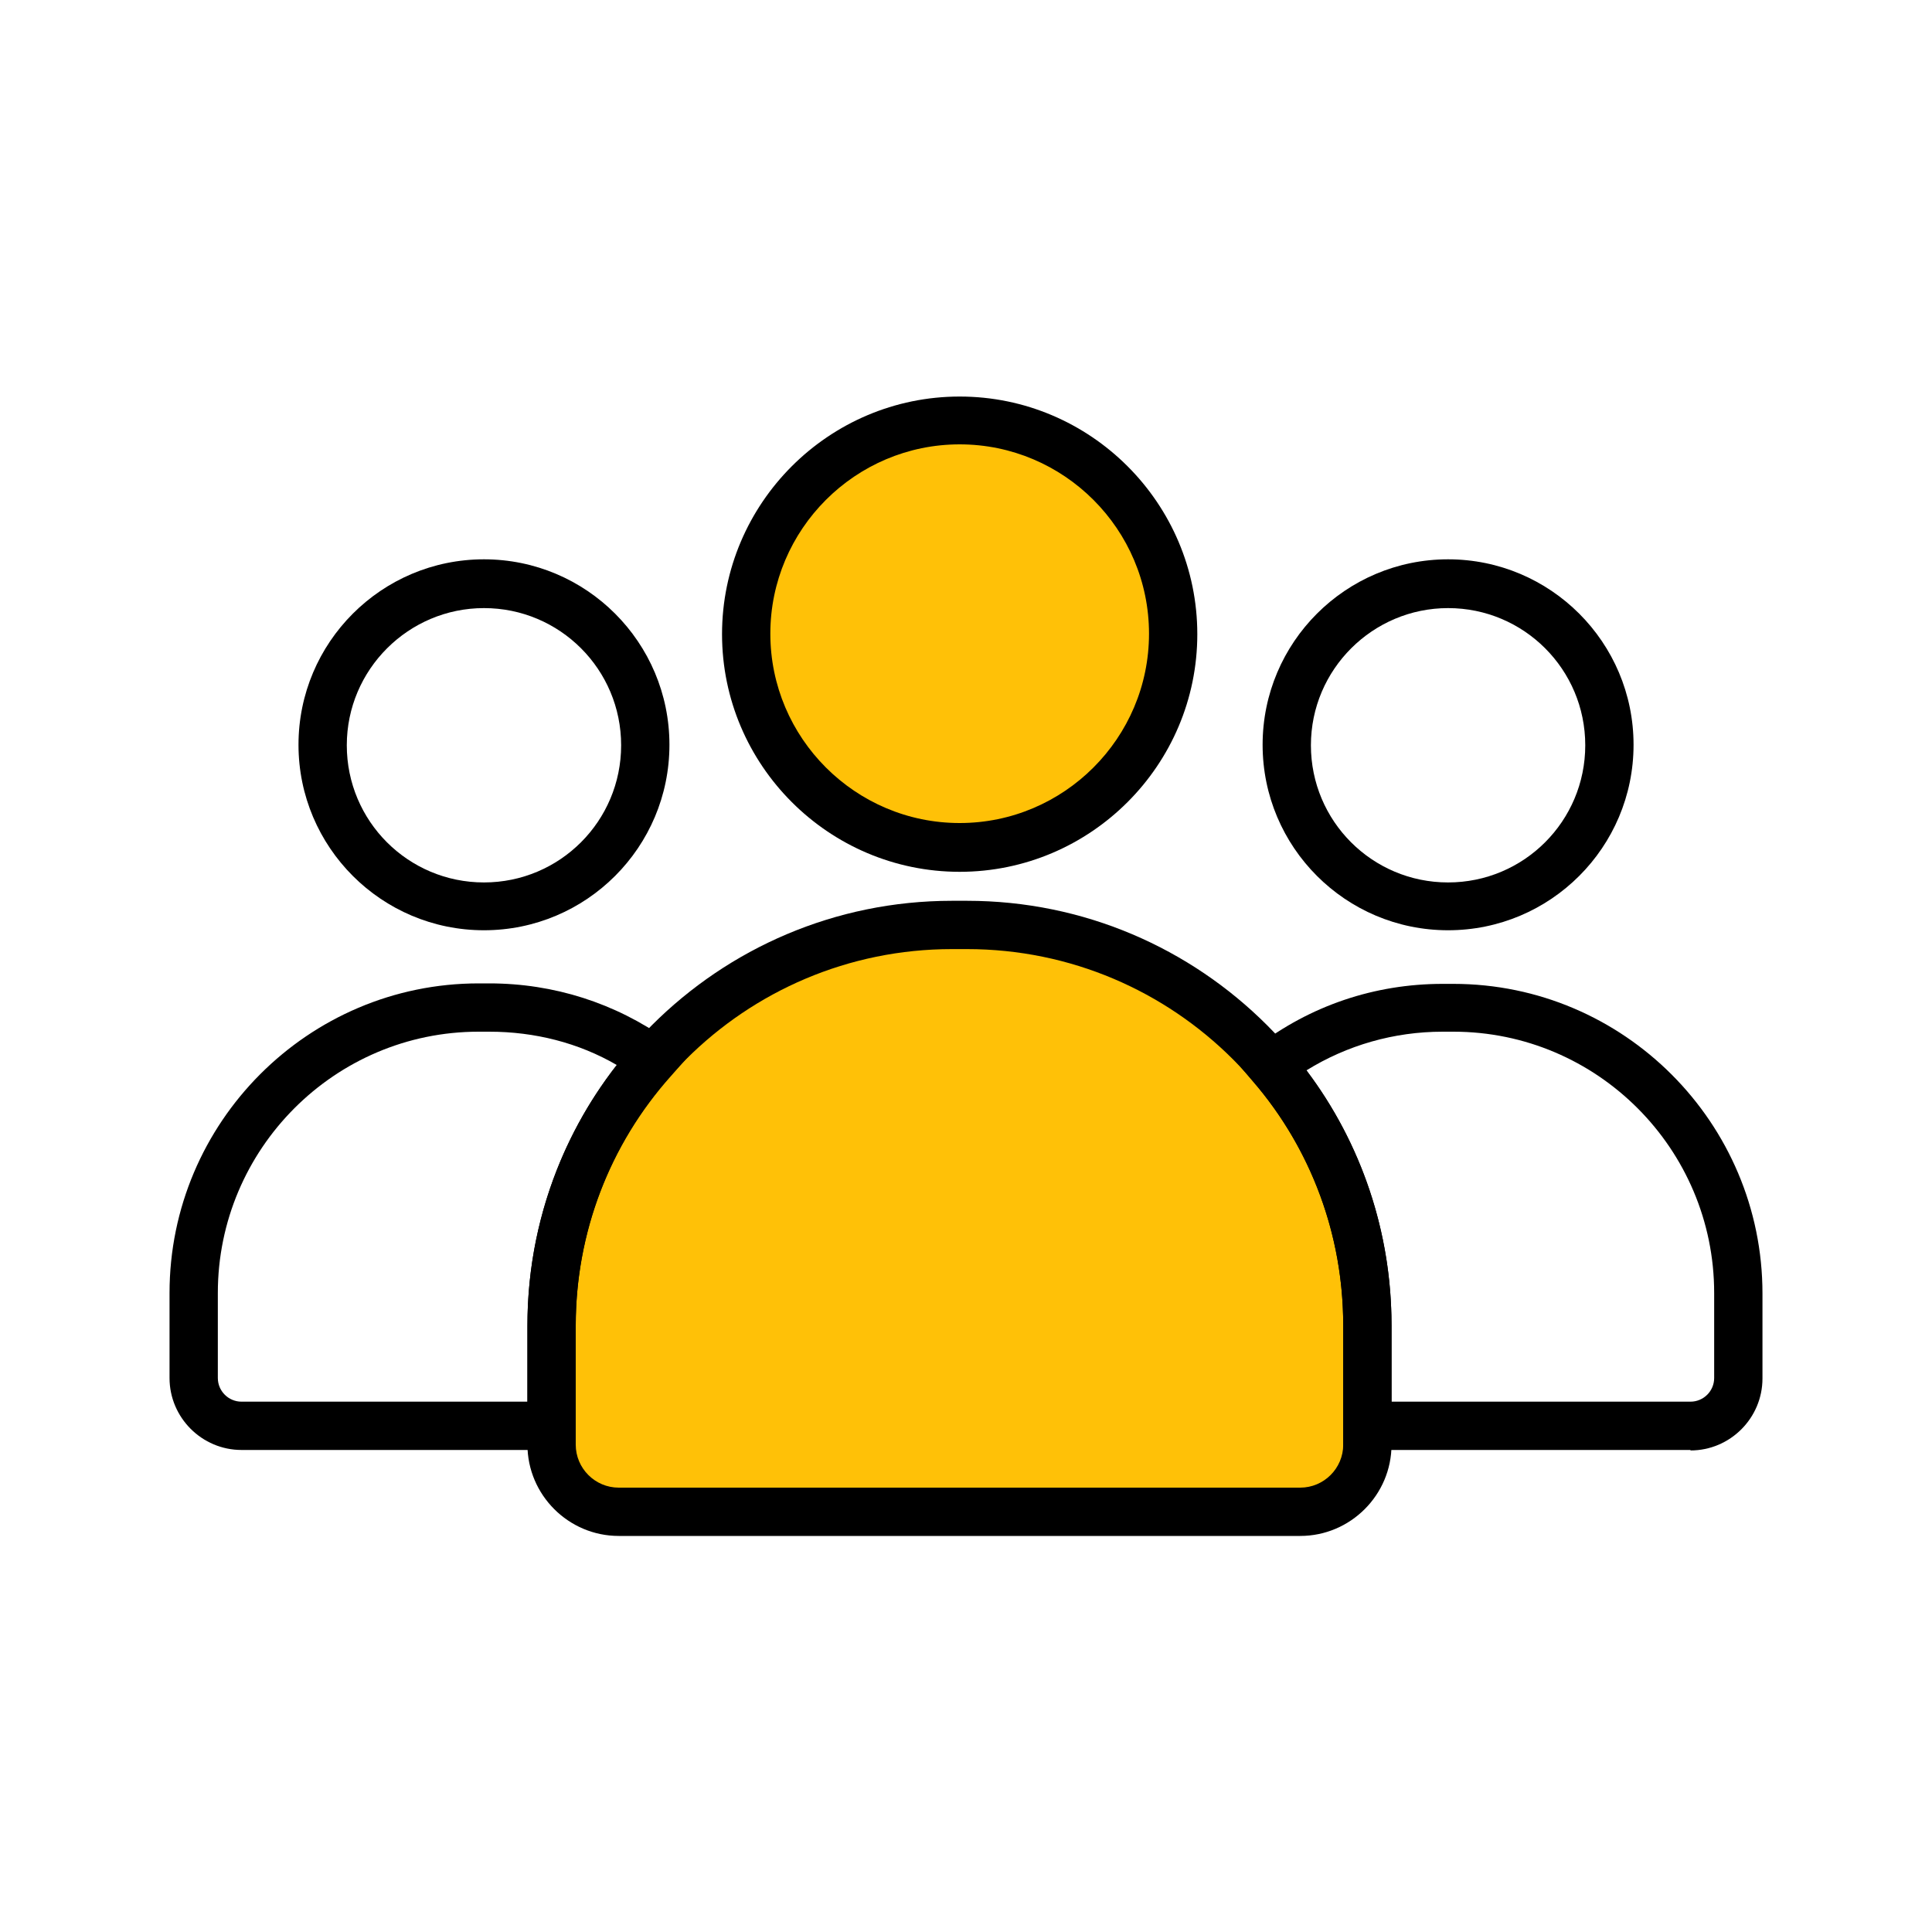 <svg width="40" height="40" viewBox="0 0 40 40" fill="none" xmlns="http://www.w3.org/2000/svg">
<g clip-path="url(#clip0_9221_7053)">
<path d="M19.869 17.54C22.31 17.54 24.289 15.561 24.289 13.12C24.289 10.679 22.31 8.7 19.869 8.7C17.428 8.7 15.449 10.679 15.449 13.12C15.449 15.561 17.428 17.54 19.869 17.54Z" fill="#FFC107"/>
<path d="M19.71 19.15H20.02C24.6 19.15 28.31 22.86 28.31 27.44V29.91C28.31 30.68 27.69 31.3 26.92 31.3H12.81C12.04 31.3 11.42 30.68 11.42 29.91V27.44C11.42 22.86 15.13 19.15 19.71 19.15Z" fill="#FFC107"/>
<path d="M19.869 18.05C17.159 18.05 14.949 15.84 14.949 13.13C14.949 10.42 17.159 8.21 19.869 8.21C22.579 8.21 24.789 10.42 24.789 13.13C24.789 15.84 22.579 18.05 19.869 18.05ZM19.869 9.2C17.709 9.2 15.949 10.96 15.949 13.12C15.949 15.28 17.709 17.04 19.869 17.04C22.029 17.04 23.789 15.28 23.789 13.12C23.789 10.96 22.029 9.2 19.869 9.2Z" fill="black"/>
<path d="M10.02 19.26C7.9 19.26 6.18 17.54 6.18 15.42C6.18 13.3 7.9 11.58 10.02 11.58C12.14 11.58 13.86 13.3 13.86 15.42C13.86 17.54 12.14 19.26 10.02 19.26ZM10.02 12.59C8.46 12.59 7.18 13.86 7.18 15.43C7.18 17 8.45 18.27 10.02 18.27C11.59 18.27 12.86 17 12.86 15.43C12.86 13.86 11.59 12.59 10.02 12.59Z" fill="black"/>
<path d="M11.92 30.02H5C4.18 30.02 3.51 29.35 3.51 28.53V26.77C3.51 23.24 6.38 20.36 9.91 20.36H10.13C11.47 20.36 12.74 20.77 13.81 21.53L14.26 21.86L13.89 22.28C12.62 23.7 11.92 25.53 11.92 27.45V30.03V30.02ZM9.91 21.36C6.93 21.36 4.51 23.79 4.51 26.77V28.53C4.51 28.8 4.73 29.02 5 29.02H10.92V27.44C10.92 25.48 11.57 23.58 12.77 22.05C11.98 21.59 11.07 21.36 10.13 21.36H9.91Z" fill="black"/>
<path d="M29.981 19.26C27.861 19.26 26.141 17.54 26.141 15.42C26.141 13.3 27.861 11.58 29.981 11.58C32.101 11.58 33.821 13.3 33.821 15.42C33.821 17.54 32.101 19.26 29.981 19.26ZM29.981 12.59C28.421 12.59 27.141 13.86 27.141 15.43C27.141 17 28.411 18.27 29.981 18.27C31.551 18.27 32.821 17 32.821 15.43C32.821 13.86 31.551 12.59 29.981 12.59Z" fill="black"/>
<path d="M35 30.02H27.81V27.44C27.81 25.58 27.15 23.79 25.94 22.39L25.6 21.99L26.02 21.67C27.13 20.82 28.46 20.37 29.87 20.37H30.09C33.62 20.37 36.49 23.25 36.49 26.78V28.54C36.49 29.36 35.82 30.03 35 30.03V30.02ZM28.81 29.02H35C35.27 29.02 35.49 28.8 35.49 28.53V26.77C35.49 23.79 33.07 21.36 30.09 21.36H29.87C28.86 21.36 27.89 21.64 27.05 22.16C28.19 23.67 28.81 25.52 28.81 27.44V29.02Z" fill="black"/>
<path d="M26.92 31.8H12.81C11.77 31.8 10.92 30.95 10.92 29.91V27.44C10.92 22.59 14.86 18.65 19.71 18.65H20.02C24.87 18.65 28.81 22.59 28.81 27.44V29.91C28.81 30.95 27.96 31.8 26.92 31.8ZM19.71 19.65C15.41 19.65 11.92 23.14 11.92 27.44V29.91C11.92 30.4 12.32 30.8 12.81 30.8H26.92C27.41 30.8 27.81 30.4 27.81 29.91V27.44C27.81 23.14 24.32 19.65 20.02 19.65H19.71Z" fill="black"/>
</g>
<defs>
<clipPath id="clip0_9221_7053">
<rect width="40" height="40" fill="white"/>
</clipPath>
</defs>
</svg>
